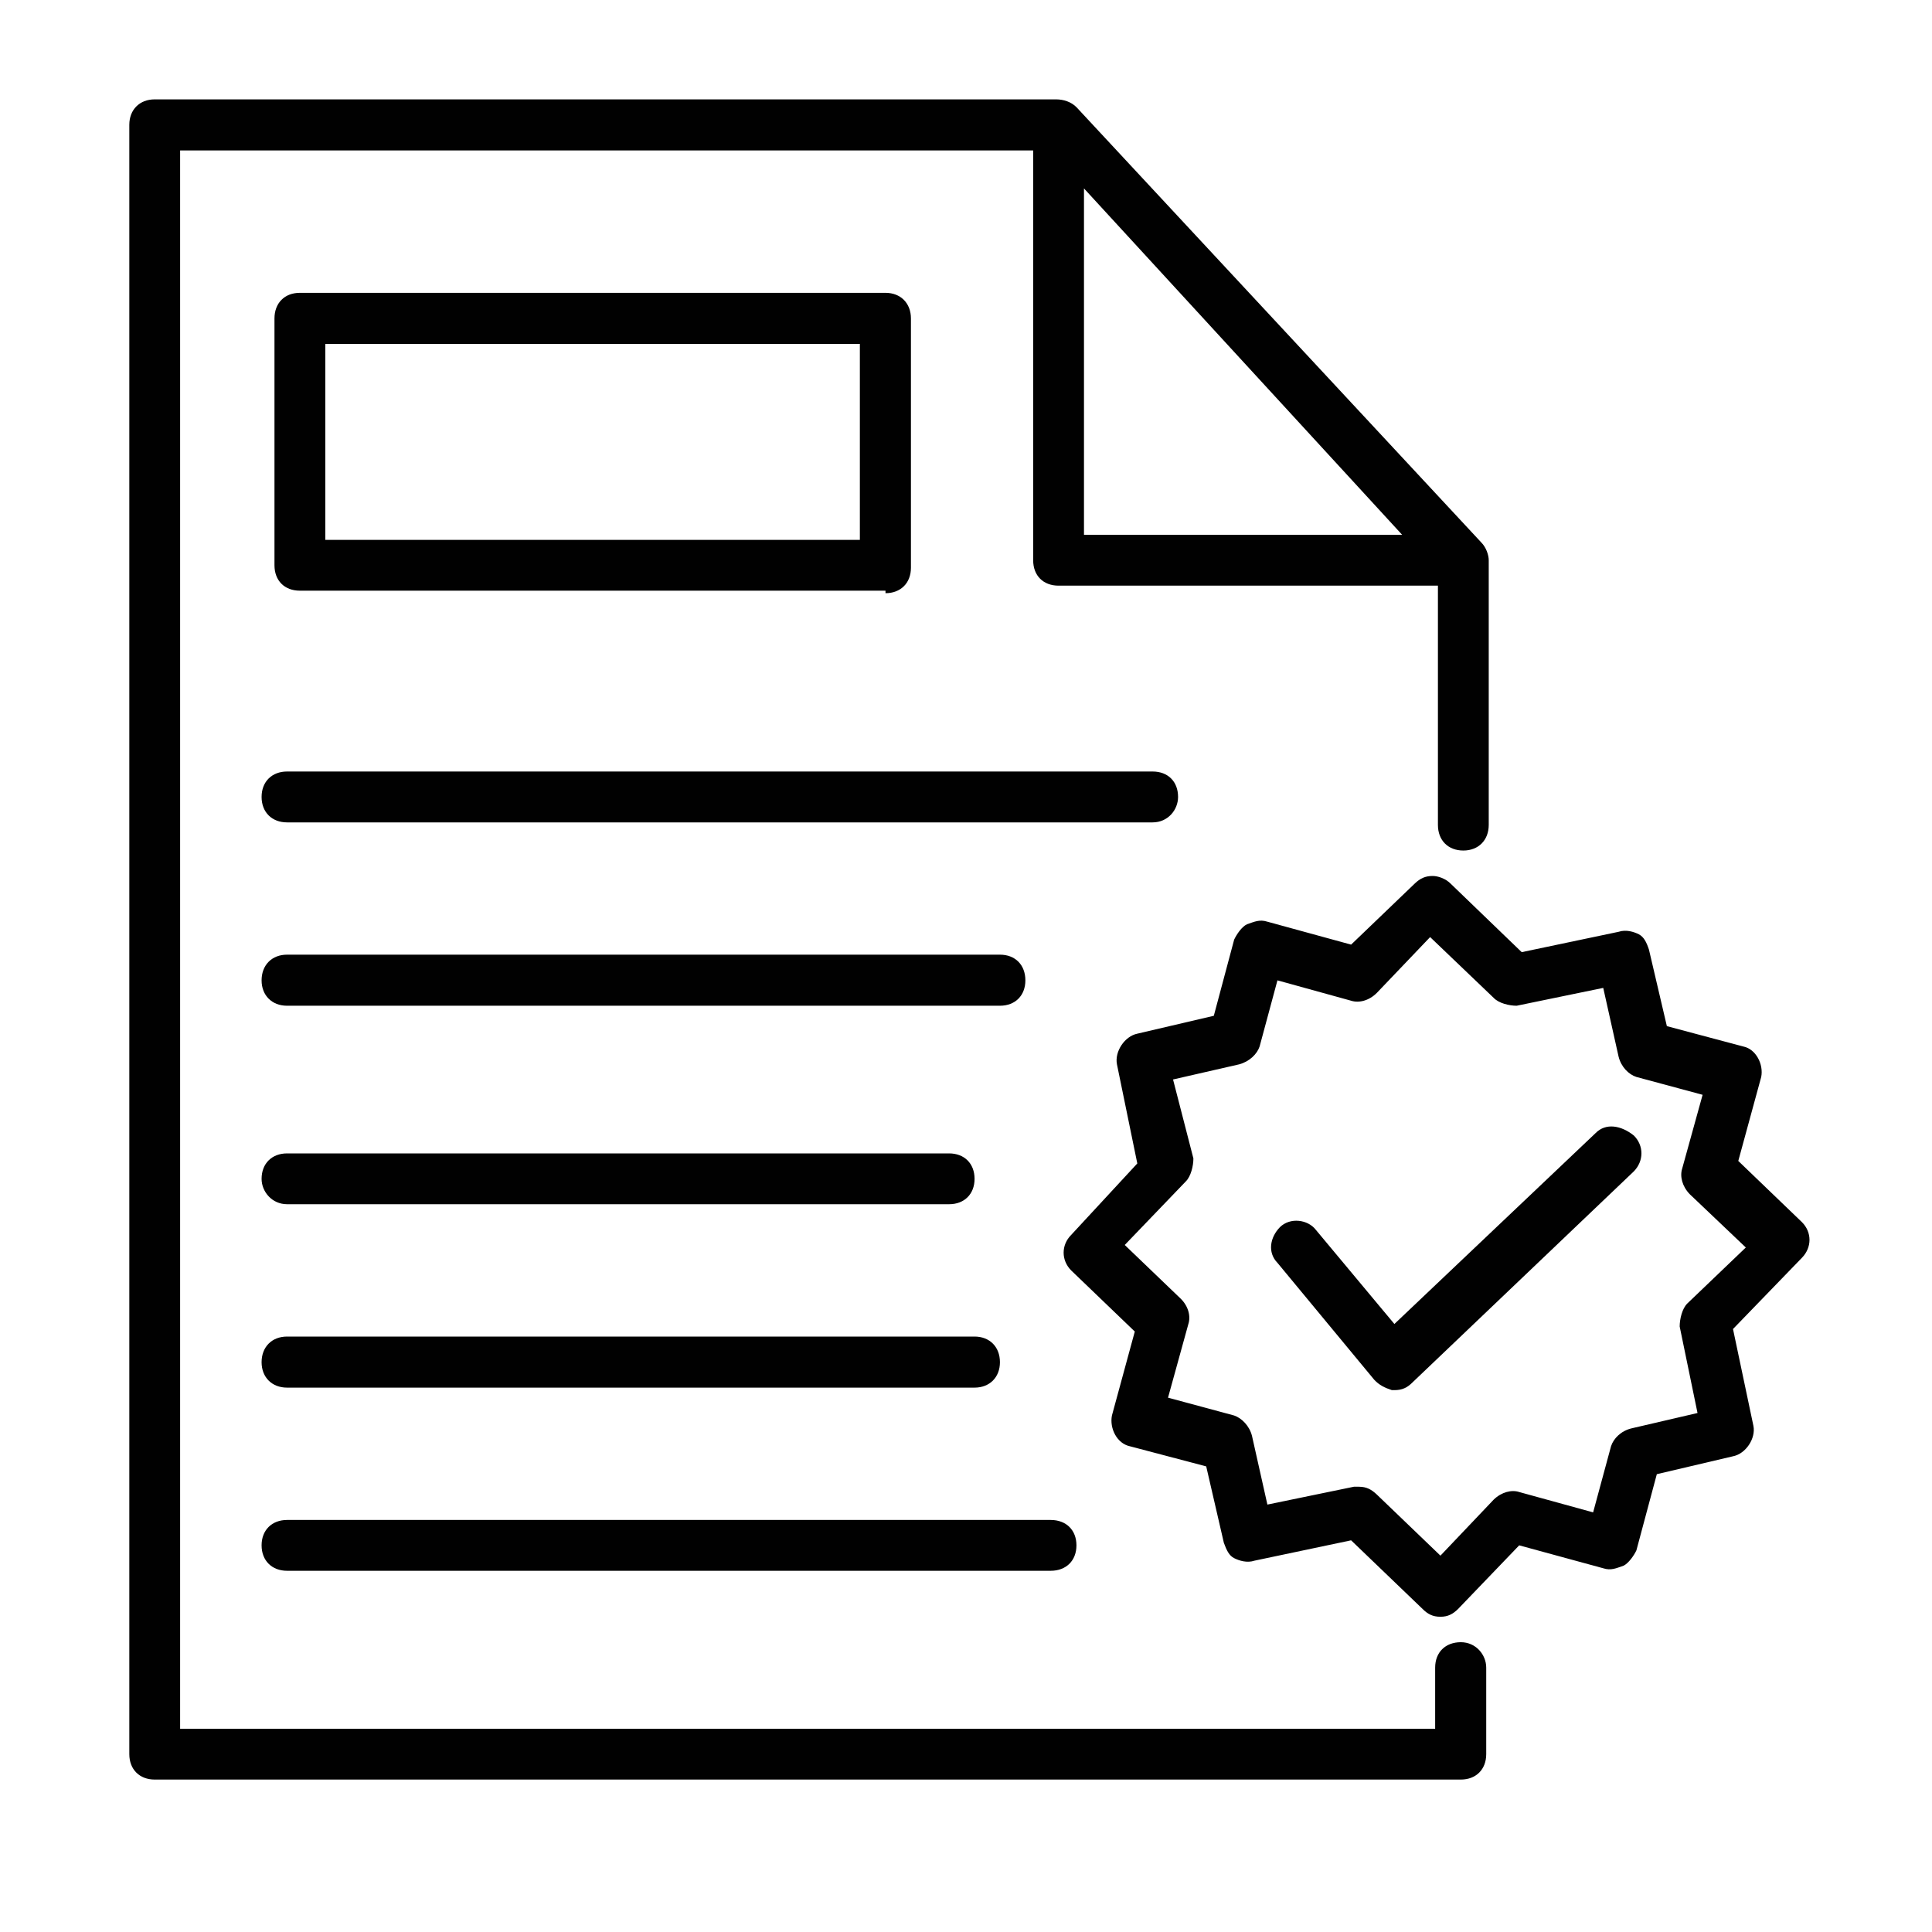 <svg xmlns="http://www.w3.org/2000/svg" xmlns:xlink="http://www.w3.org/1999/xlink" width="40" viewBox="0 0 30 30" height="40" preserveAspectRatio="xMidYMid meet"><defs><clipPath id="d485281390"><path d="M 2.008 1.523 L 24 1.523 L 24 27.652 L 2.008 27.652 Z M 2.008 1.523 " clip-rule="nonzero"></path></clipPath><clipPath id="e9b88f955a"><path d="M 16 13 L 28.137 13 L 28.137 26 L 16 26 Z M 16 13 " clip-rule="nonzero"></path></clipPath></defs><g clip-path="url(#d485281390)"><path fill="#010101" d="M 22.684 25.5 C 22.445 25.5 22.285 25.656 22.285 25.895 L 22.285 26.844 L 2.797 26.844 L 2.797 2.336 L 16.043 2.336 L 16.043 8.699 C 16.043 8.938 16.199 9.094 16.438 9.094 L 22.328 9.094 L 22.328 12.809 C 22.328 13.047 22.484 13.207 22.723 13.207 C 22.957 13.207 23.117 13.047 23.117 12.809 L 23.117 8.699 C 23.117 8.621 23.078 8.5 23 8.422 L 16.715 1.664 C 16.633 1.582 16.516 1.543 16.398 1.543 L 2.402 1.543 C 2.168 1.543 2.008 1.703 2.008 1.938 L 2.008 27.238 C 2.008 27.477 2.168 27.633 2.402 27.633 L 22.684 27.633 C 22.918 27.633 23.078 27.477 23.078 27.238 L 23.078 25.895 C 23.078 25.695 22.918 25.5 22.684 25.5 Z M 16.832 8.305 L 16.832 2.926 L 21.773 8.305 Z M 16.832 8.305 " fill-opacity="1" fill-rule="nonzero"></path></g><path fill="#010101" d="M 4.457 18.699 L 14.738 18.699 C 14.973 18.699 15.133 18.543 15.133 18.305 C 15.133 18.066 14.973 17.91 14.738 17.91 L 4.457 17.91 C 4.223 17.91 4.062 18.066 4.062 18.305 C 4.062 18.504 4.223 18.699 4.457 18.699 Z M 4.457 18.699 " fill-opacity="1" fill-rule="nonzero"></path><path fill="#010101" d="M 4.457 21.547 L 15.133 21.547 C 15.367 21.547 15.527 21.387 15.527 21.152 C 15.527 20.914 15.367 20.754 15.133 20.754 L 4.457 20.754 C 4.223 20.754 4.062 20.914 4.062 21.152 C 4.062 21.387 4.223 21.547 4.457 21.547 Z M 4.457 21.547 " fill-opacity="1" fill-rule="nonzero"></path><path fill="#010101" d="M 4.457 24.391 L 16.316 24.391 C 16.555 24.391 16.715 24.234 16.715 23.996 C 16.715 23.758 16.555 23.602 16.316 23.602 L 4.457 23.602 C 4.223 23.602 4.062 23.758 4.062 23.996 C 4.062 24.234 4.223 24.391 4.457 24.391 Z M 4.457 24.391 " fill-opacity="1" fill-rule="nonzero"></path><path fill="#010101" d="M 18.293 12.375 C 18.293 12.137 18.137 11.98 17.898 11.98 L 4.457 11.98 C 4.223 11.98 4.062 12.137 4.062 12.375 C 4.062 12.613 4.223 12.77 4.457 12.77 L 17.898 12.77 C 18.137 12.77 18.293 12.574 18.293 12.375 Z M 18.293 12.375 " fill-opacity="1" fill-rule="nonzero"></path><path fill="#010101" d="M 4.457 15.617 L 15.527 15.617 C 15.766 15.617 15.922 15.457 15.922 15.223 C 15.922 14.984 15.766 14.824 15.527 14.824 L 4.457 14.824 C 4.223 14.824 4.062 14.984 4.062 15.223 C 4.062 15.457 4.223 15.617 4.457 15.617 Z M 4.457 15.617 " fill-opacity="1" fill-rule="nonzero"></path><g clip-path="url(#e9b88f955a)"><path fill="#010101" d="M 27.98 18.977 L 26.992 18.027 L 27.348 16.723 C 27.387 16.527 27.266 16.289 27.07 16.25 L 25.883 15.934 L 25.605 14.746 C 25.566 14.629 25.527 14.551 25.449 14.508 C 25.371 14.469 25.25 14.43 25.133 14.469 L 23.629 14.785 L 22.523 13.719 C 22.445 13.641 22.328 13.602 22.246 13.602 C 22.129 13.602 22.051 13.641 21.969 13.719 L 20.98 14.668 L 19.68 14.312 C 19.559 14.273 19.48 14.312 19.363 14.352 C 19.281 14.391 19.203 14.508 19.164 14.59 L 18.848 15.773 L 17.66 16.051 C 17.465 16.09 17.305 16.328 17.344 16.527 L 17.66 18.066 L 16.633 19.176 C 16.477 19.332 16.477 19.57 16.633 19.727 L 17.621 20.676 L 17.266 21.98 C 17.227 22.18 17.344 22.414 17.543 22.457 L 18.73 22.77 L 19.004 23.957 C 19.047 24.074 19.086 24.156 19.164 24.195 C 19.242 24.234 19.363 24.273 19.48 24.234 L 20.98 23.918 L 22.09 24.984 C 22.168 25.062 22.246 25.105 22.367 25.105 C 22.484 25.105 22.562 25.062 22.641 24.984 L 23.59 23.996 L 24.895 24.352 C 25.016 24.391 25.094 24.352 25.211 24.312 C 25.289 24.273 25.371 24.156 25.41 24.074 L 25.727 22.891 L 26.91 22.613 C 27.109 22.574 27.266 22.336 27.227 22.141 L 26.91 20.637 L 27.98 19.531 C 28.137 19.371 28.137 19.133 27.98 18.977 Z M 26.199 20.242 C 26.121 20.32 26.082 20.48 26.082 20.598 L 26.359 21.941 L 25.332 22.18 C 25.172 22.219 25.055 22.336 25.016 22.457 L 24.738 23.484 L 23.59 23.168 C 23.473 23.129 23.316 23.168 23.195 23.285 L 22.367 24.156 L 21.379 23.207 C 21.297 23.129 21.219 23.086 21.102 23.086 C 21.062 23.086 21.062 23.086 21.023 23.086 L 19.68 23.363 L 19.441 22.297 C 19.402 22.141 19.281 22.02 19.164 21.98 L 18.137 21.703 L 18.453 20.559 C 18.492 20.438 18.453 20.281 18.332 20.164 L 17.465 19.332 L 18.414 18.344 C 18.492 18.266 18.531 18.105 18.531 17.988 L 18.215 16.762 L 19.242 16.527 C 19.402 16.484 19.52 16.367 19.559 16.25 L 19.836 15.223 L 20.98 15.539 C 21.102 15.578 21.258 15.539 21.379 15.418 L 22.207 14.551 L 23.195 15.496 C 23.273 15.578 23.434 15.617 23.551 15.617 L 24.895 15.34 L 25.133 16.406 C 25.172 16.566 25.289 16.684 25.41 16.723 L 26.438 17 L 26.121 18.145 C 26.082 18.266 26.121 18.422 26.238 18.543 L 27.109 19.371 Z M 26.199 20.242 " fill-opacity="1" fill-rule="nonzero"></path></g><path fill="#010101" d="M 24.777 17.594 L 21.652 20.559 L 20.43 19.094 C 20.309 18.938 20.035 18.898 19.875 19.055 C 19.719 19.215 19.68 19.449 19.836 19.609 L 21.34 21.426 C 21.418 21.508 21.496 21.547 21.613 21.586 C 21.613 21.586 21.613 21.586 21.652 21.586 C 21.773 21.586 21.852 21.547 21.93 21.469 L 25.371 18.188 C 25.527 18.027 25.527 17.789 25.371 17.633 C 25.172 17.473 24.934 17.434 24.777 17.594 Z M 24.777 17.594 " fill-opacity="1" fill-rule="nonzero"></path><path fill="#010101" d="M 13.75 9.211 C 13.984 9.211 14.145 9.055 14.145 8.816 L 14.145 4.945 C 14.145 4.707 13.984 4.547 13.75 4.547 L 4.656 4.547 C 4.418 4.547 4.262 4.707 4.262 4.945 L 4.262 8.777 C 4.262 9.016 4.418 9.172 4.656 9.172 L 13.75 9.172 Z M 5.051 5.34 L 13.352 5.34 L 13.352 8.383 L 5.051 8.383 Z M 5.051 5.34 " fill-opacity="1" fill-rule="nonzero"></path></svg>